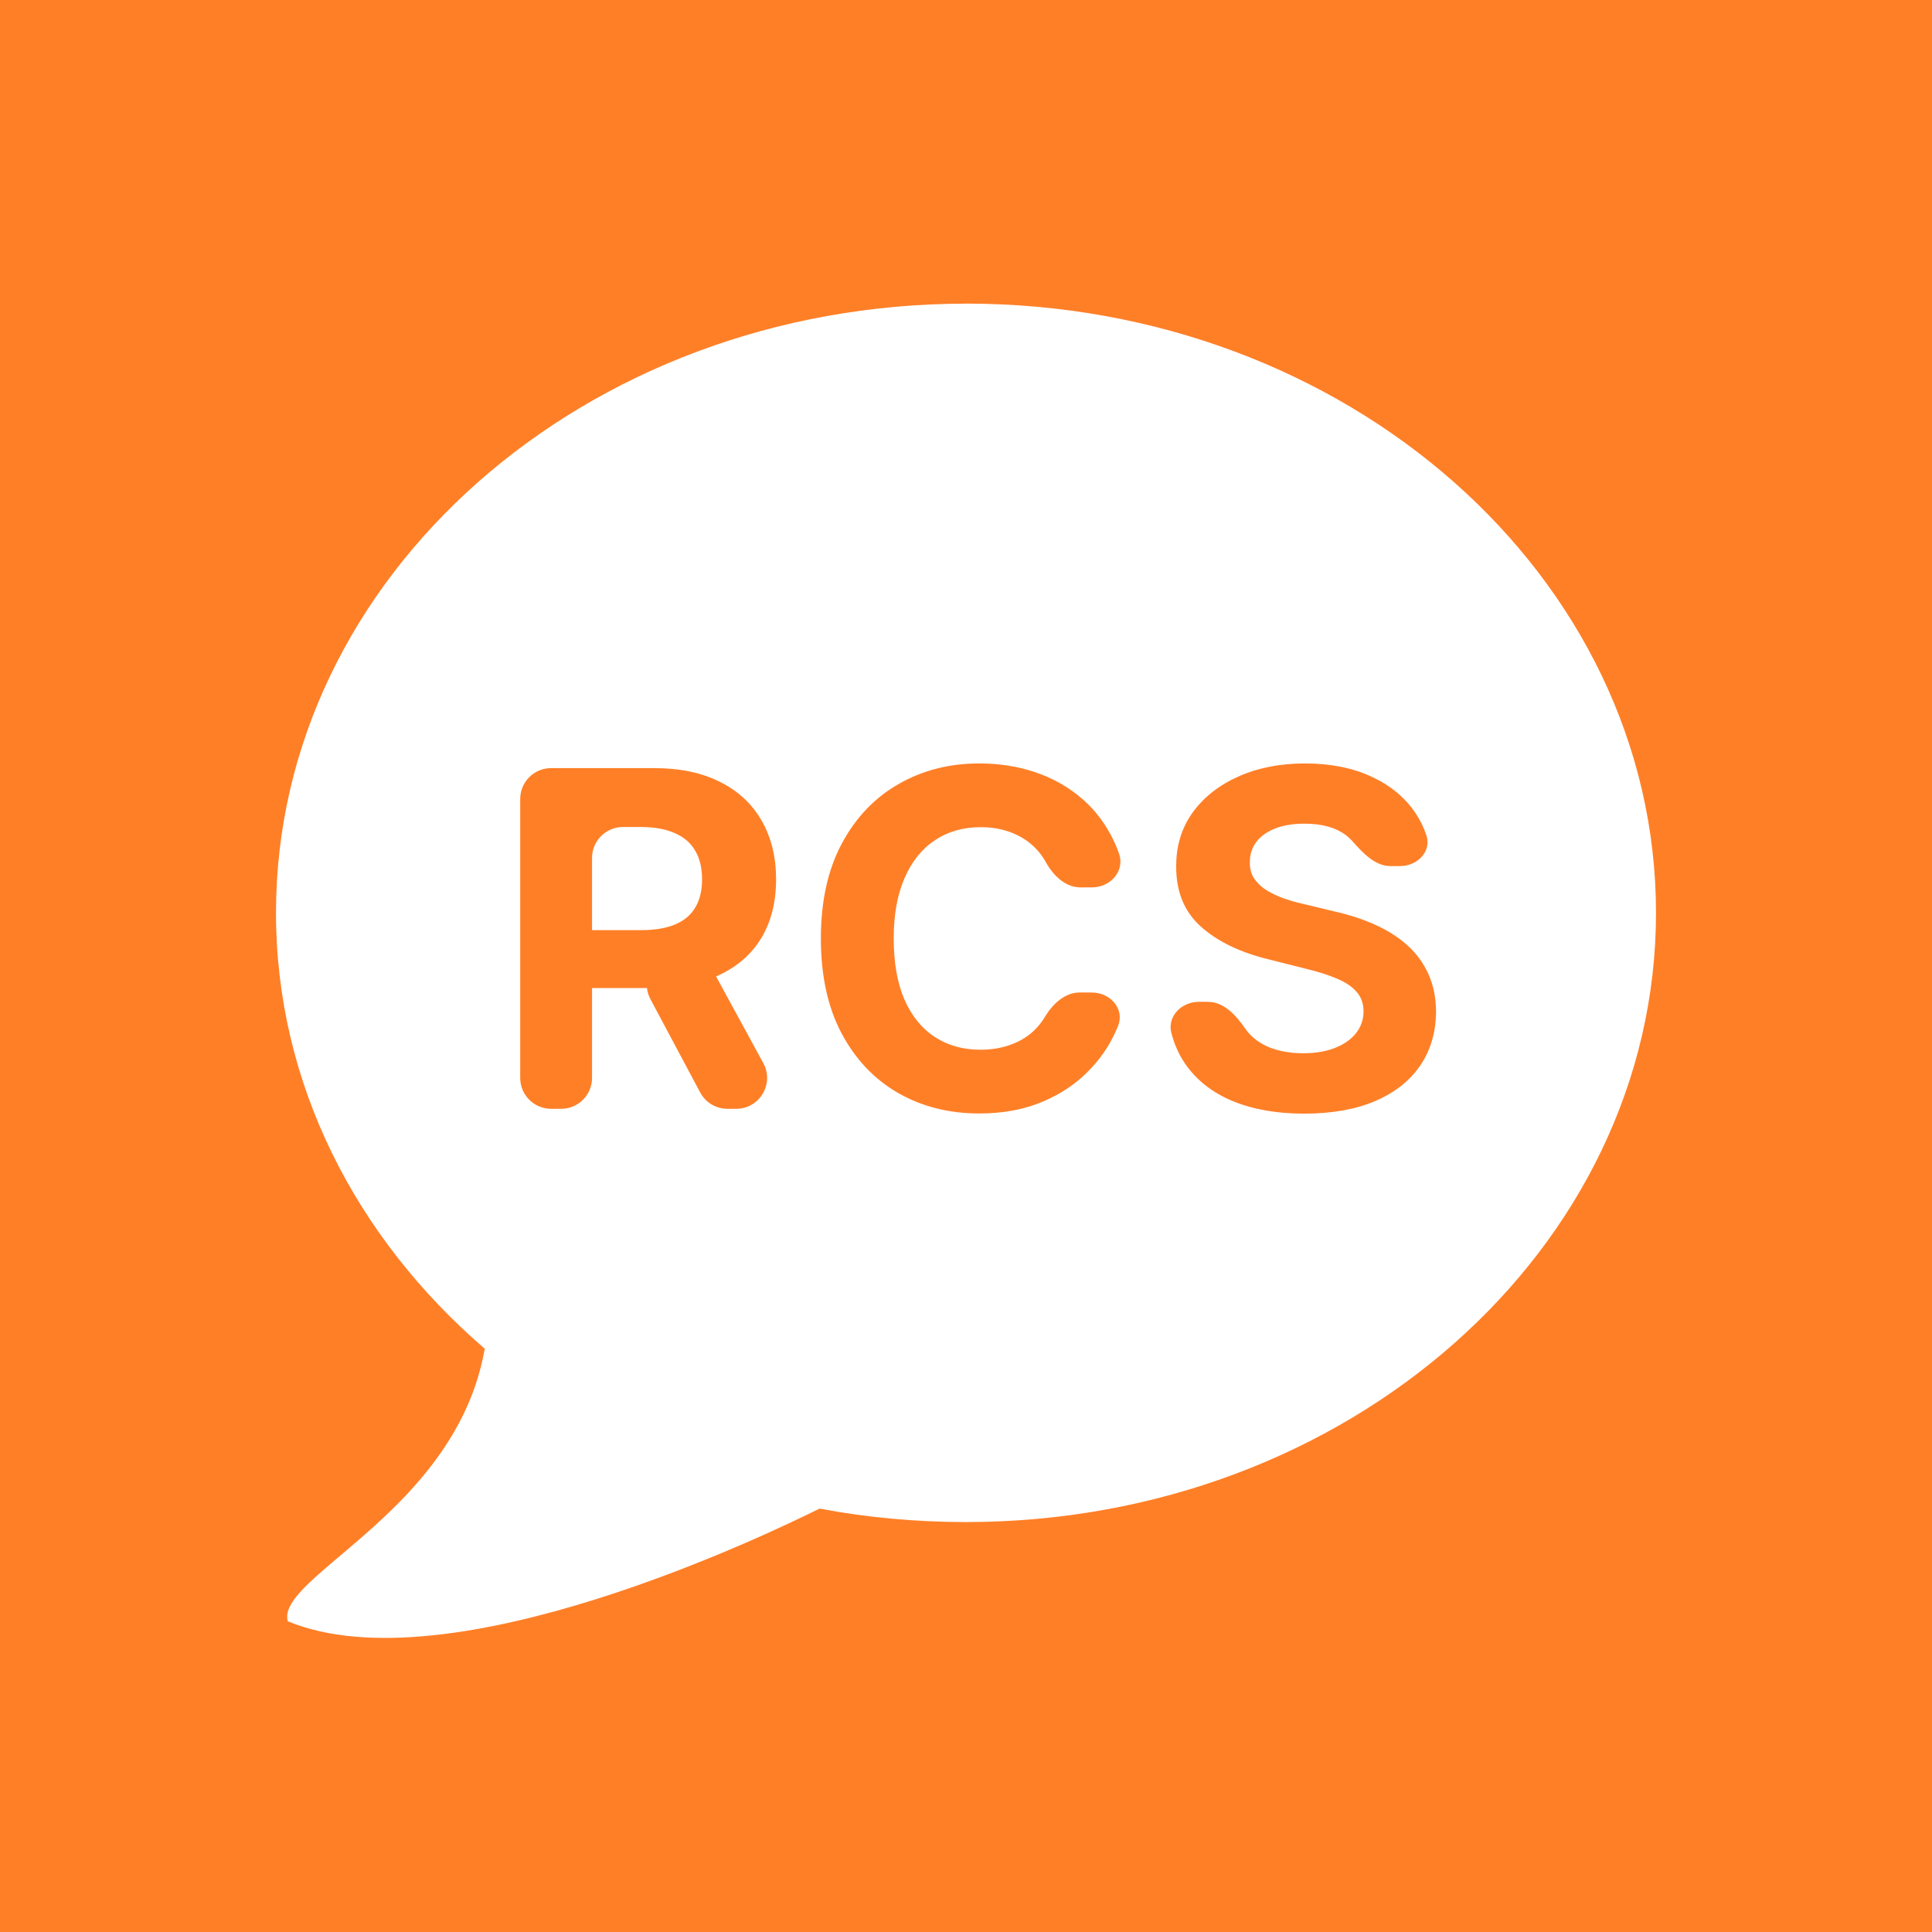<svg width="70" height="70" viewBox="0 0 70 70" fill="none" xmlns="http://www.w3.org/2000/svg">
<rect width="70" height="70" fill="white"/>
<rect width="70" height="70" fill="#FF7F27"/>
<path fill-rule="evenodd" clip-rule="evenodd" d="M10 33.073C10 20.883 21.194 11.002 35 11.002V11C48.804 11 60 20.883 60 33.073C60 45.264 48.806 55.147 35 55.147C33.185 55.147 31.4 54.983 29.695 54.659C27.931 55.533 16.3 61.172 10.427 58.742C10.254 58.118 11.13 57.377 12.329 56.363C14.229 54.757 16.939 52.466 17.563 48.866C12.903 44.856 10 39.272 10 33.073ZM40.544 30.926C40.767 31.558 40.233 32.152 39.563 32.152H39.151C38.599 32.152 38.163 31.723 37.894 31.241C37.745 30.972 37.555 30.743 37.323 30.554C37.09 30.366 36.822 30.221 36.517 30.12C36.217 30.02 35.89 29.97 35.537 29.97C34.9 29.97 34.345 30.128 33.872 30.446C33.399 30.759 33.032 31.217 32.772 31.82C32.511 32.419 32.381 33.146 32.381 34.002C32.381 34.882 32.511 35.621 32.772 36.22C33.036 36.819 33.405 37.271 33.878 37.576C34.351 37.882 34.898 38.034 35.519 38.034C35.868 38.034 36.19 37.988 36.487 37.896C36.788 37.803 37.054 37.669 37.287 37.492C37.519 37.311 37.711 37.092 37.864 36.835C38.145 36.371 38.584 35.957 39.126 35.959L39.565 35.961C40.234 35.964 40.759 36.559 40.507 37.179C40.449 37.323 40.383 37.465 40.31 37.606C40.042 38.129 39.679 38.597 39.222 39.011C38.77 39.42 38.228 39.746 37.599 39.987C36.974 40.224 36.267 40.343 35.477 40.343C34.379 40.343 33.397 40.093 32.531 39.595C31.669 39.097 30.988 38.376 30.487 37.431C29.99 36.487 29.742 35.344 29.742 34.002C29.742 32.656 29.994 31.511 30.499 30.567C31.004 29.622 31.69 28.903 32.555 28.409C33.421 27.91 34.395 27.661 35.477 27.661C36.19 27.661 36.852 27.762 37.461 27.963C38.074 28.164 38.617 28.457 39.09 28.843C39.563 29.224 39.948 29.692 40.244 30.247C40.361 30.462 40.461 30.688 40.544 30.926ZM19.968 40.174C19.349 40.174 18.848 39.673 18.848 39.055V28.949C18.848 28.331 19.349 27.83 19.968 27.83H23.706C24.636 27.83 25.429 27.997 26.087 28.33C26.748 28.66 27.251 29.128 27.596 29.735C27.944 30.337 28.119 31.047 28.119 31.862C28.119 32.682 27.942 33.387 27.59 33.978C27.237 34.565 26.726 35.015 26.056 35.328C26.02 35.345 25.983 35.362 25.945 35.378L27.656 38.519C28.062 39.265 27.523 40.174 26.673 40.174H26.356C25.942 40.174 25.562 39.946 25.368 39.581L23.567 36.202C23.497 36.07 23.456 35.934 23.441 35.798H21.451V39.055C21.451 39.673 20.95 40.174 20.332 40.174H19.968ZM21.451 31.083V33.701H23.219C23.716 33.701 24.129 33.632 24.457 33.496C24.786 33.359 25.03 33.154 25.191 32.881C25.355 32.608 25.437 32.268 25.437 31.862C25.437 31.453 25.355 31.107 25.191 30.826C25.03 30.544 24.784 30.331 24.451 30.187C24.123 30.038 23.708 29.964 23.207 29.964H22.571C21.953 29.964 21.451 30.465 21.451 31.083ZM48.991 30.469C49.374 30.895 49.809 31.38 50.381 31.38H50.724C51.35 31.38 51.877 30.855 51.68 30.262C51.583 29.969 51.447 29.695 51.273 29.439C50.892 28.881 50.359 28.445 49.674 28.131C48.992 27.818 48.195 27.661 47.281 27.661C46.383 27.661 45.582 27.818 44.877 28.131C44.171 28.445 43.616 28.881 43.211 29.439C42.81 29.998 42.612 30.651 42.616 31.398C42.612 32.31 42.911 33.036 43.512 33.574C44.113 34.112 44.933 34.508 45.971 34.761L47.311 35.099C47.76 35.207 48.139 35.328 48.447 35.461C48.76 35.593 48.997 35.754 49.157 35.943C49.321 36.132 49.403 36.365 49.403 36.642C49.403 36.939 49.313 37.202 49.133 37.431C48.953 37.66 48.698 37.839 48.369 37.968C48.045 38.096 47.662 38.161 47.221 38.161C46.772 38.161 46.369 38.093 46.013 37.956C45.66 37.815 45.377 37.608 45.165 37.335C45.152 37.318 45.139 37.3 45.127 37.282C44.793 36.797 44.353 36.298 43.764 36.298H43.436C42.808 36.298 42.282 36.823 42.442 37.431C42.549 37.84 42.713 38.208 42.935 38.535C43.347 39.133 43.921 39.585 44.654 39.891C45.392 40.196 46.257 40.349 47.251 40.349C48.253 40.349 49.109 40.198 49.818 39.897C50.532 39.591 51.077 39.163 51.453 38.613C51.834 38.058 52.026 37.403 52.031 36.648C52.026 36.134 51.932 35.678 51.748 35.28C51.568 34.882 51.313 34.536 50.984 34.243C50.656 33.95 50.267 33.703 49.818 33.502C49.369 33.301 48.876 33.14 48.339 33.02L47.233 32.754C46.965 32.694 46.712 32.622 46.476 32.537C46.239 32.449 46.031 32.346 45.85 32.23C45.67 32.109 45.528 31.967 45.423 31.802C45.323 31.637 45.277 31.444 45.285 31.223C45.285 30.958 45.361 30.721 45.514 30.512C45.67 30.303 45.895 30.141 46.187 30.024C46.48 29.904 46.838 29.843 47.263 29.843C47.888 29.843 48.383 29.978 48.748 30.247C48.836 30.312 48.914 30.383 48.984 30.46L48.991 30.469Z" fill="white"/>
</svg>
